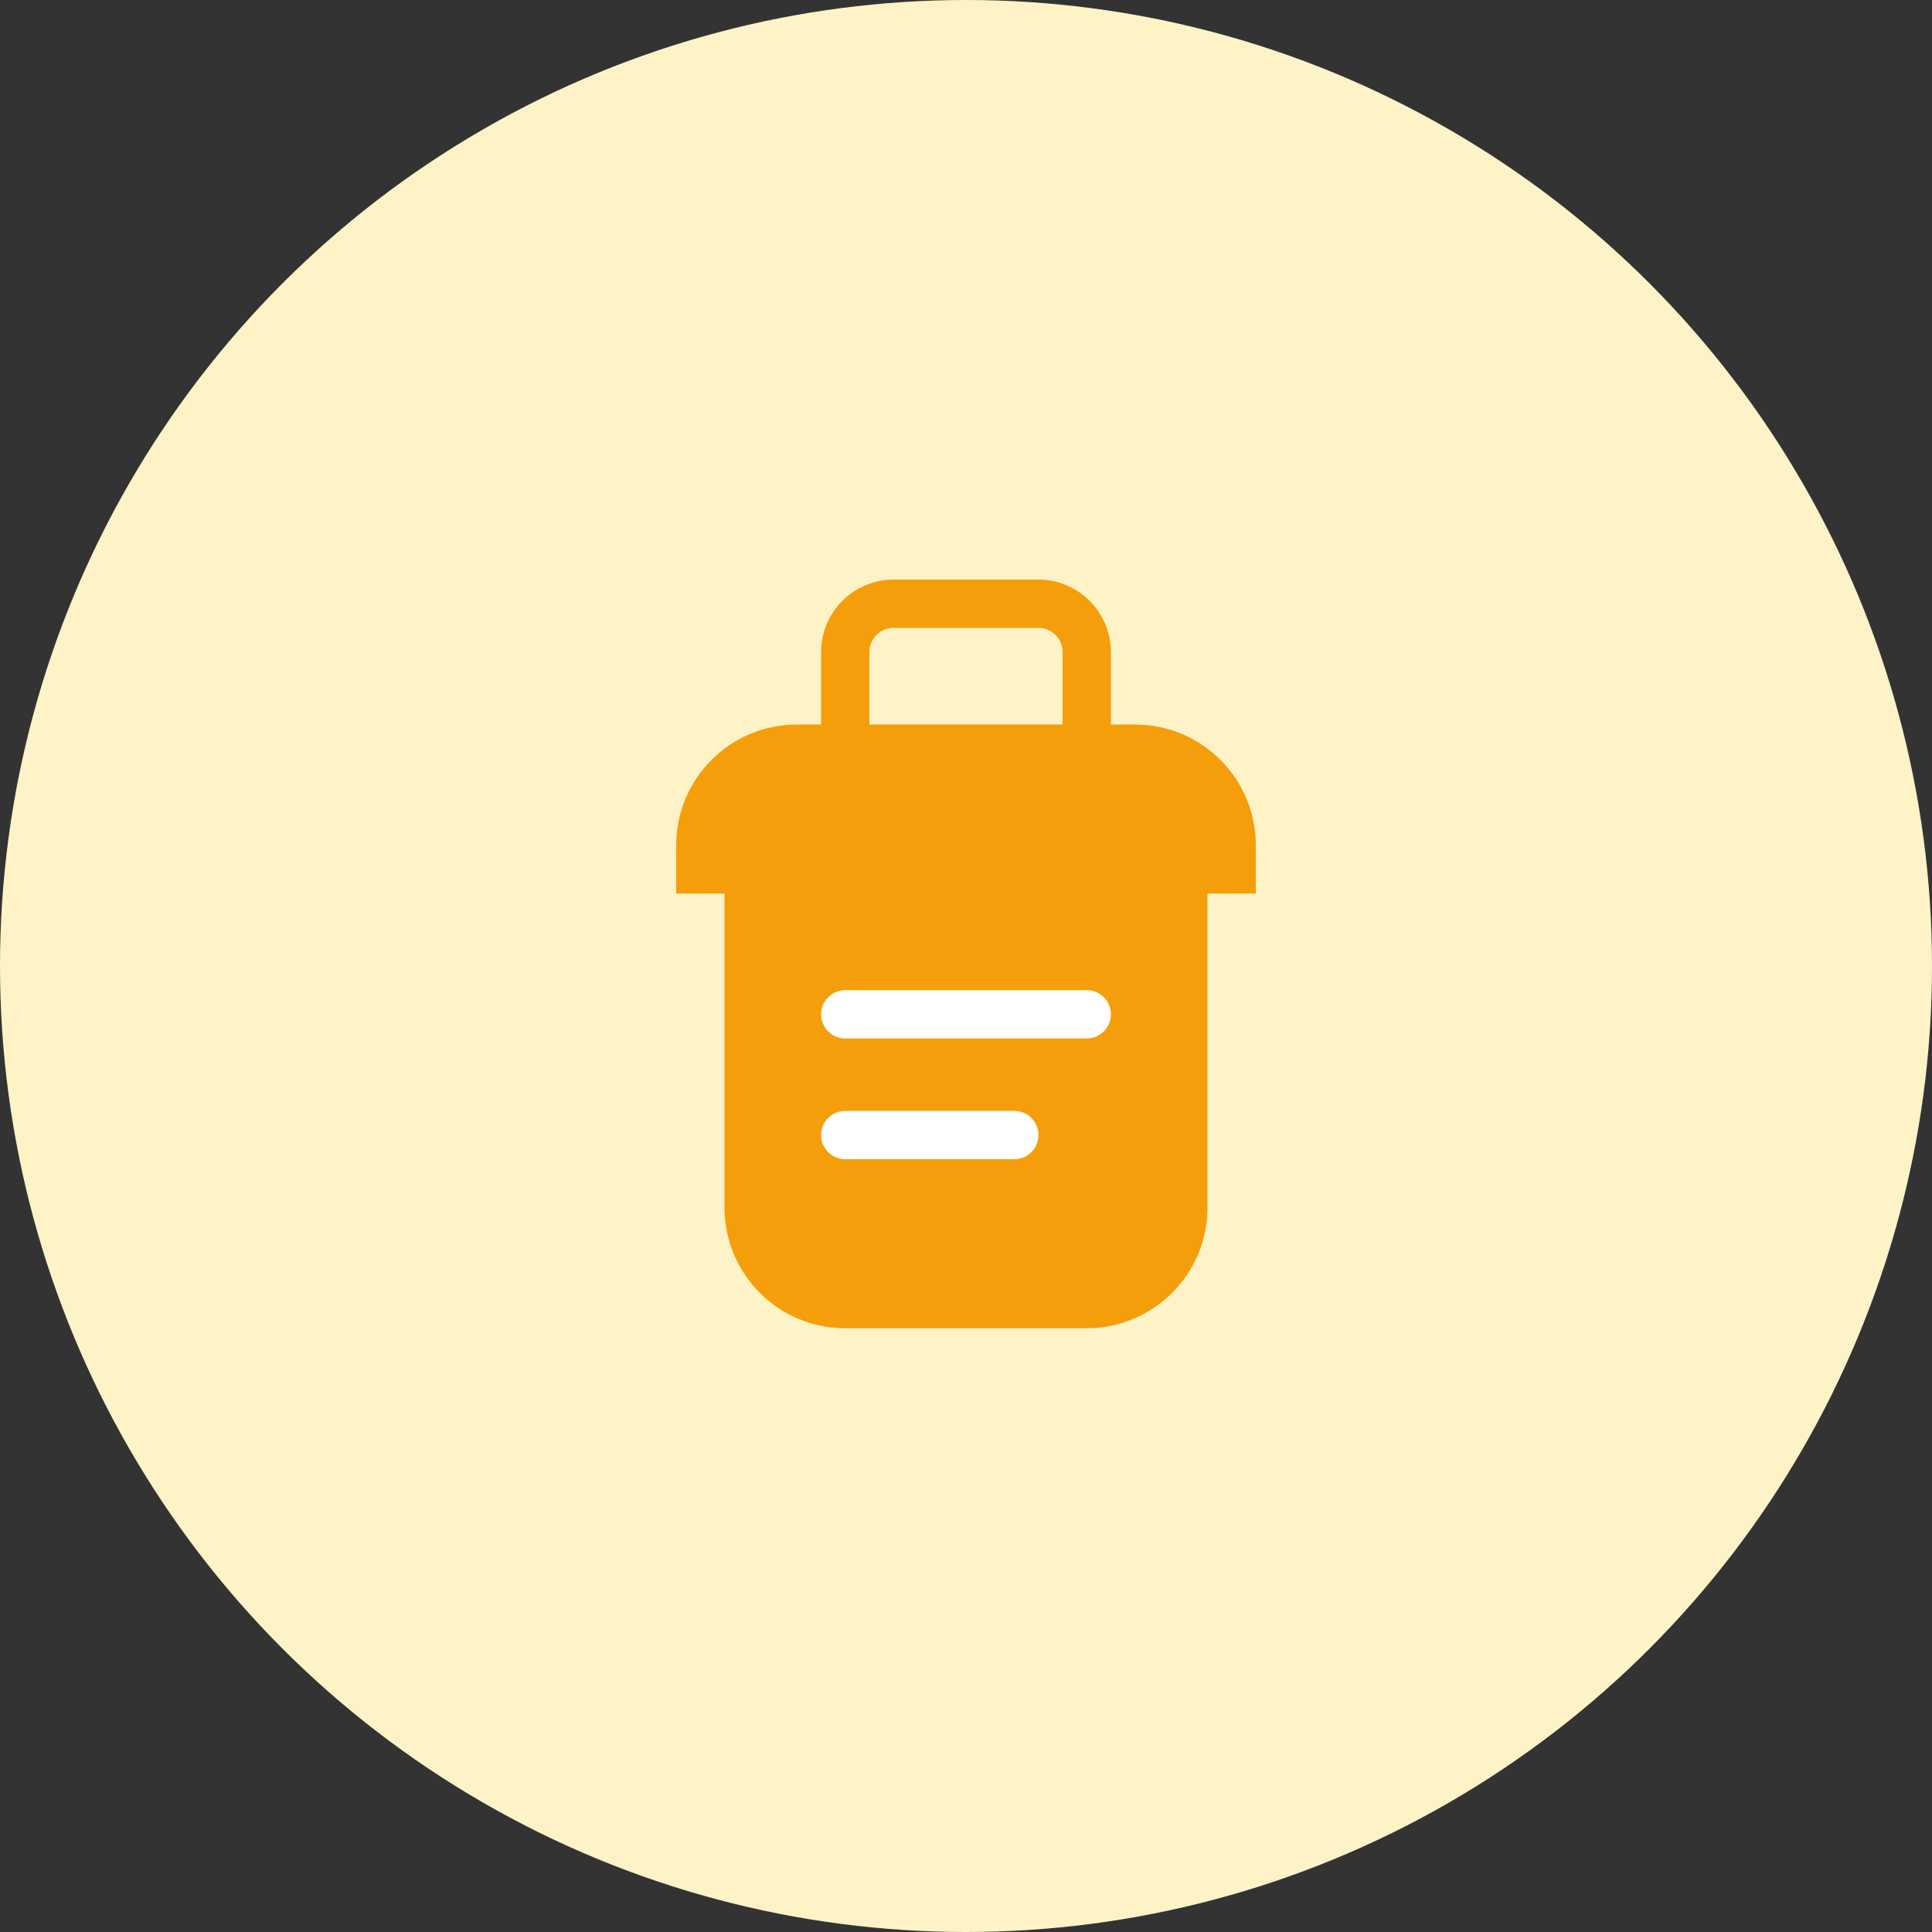 <svg width="80" height="80" viewBox="0 0 80 80" fill="none" xmlns="http://www.w3.org/2000/svg">
  <rect x="0" y="0" width="80" height="80" fill="#333333" stroke="none"/>
  <circle cx="40" cy="40" r="40" fill="#FEF3C7"/>
  <path d="M30 35H50V50C50 52.761 47.761 55 45 55H35C32.239 55 30 52.761 30 50V35Z" fill="#F59E0B"/>
  <path d="M28 35C28 32.239 30.239 30 33 30H47C49.761 30 52 32.239 52 35V37H28V35Z" fill="#F59E0B"/>
  <path d="M35 30V27C35 25.895 35.895 25 37 25H43C44.105 25 45 25.895 45 27V30" stroke="#F59E0B" stroke-width="2" stroke-linecap="round"/>
  <path d="M35 42H45M35 47H42" stroke="white" stroke-width="2" stroke-linecap="round"/>
</svg>
